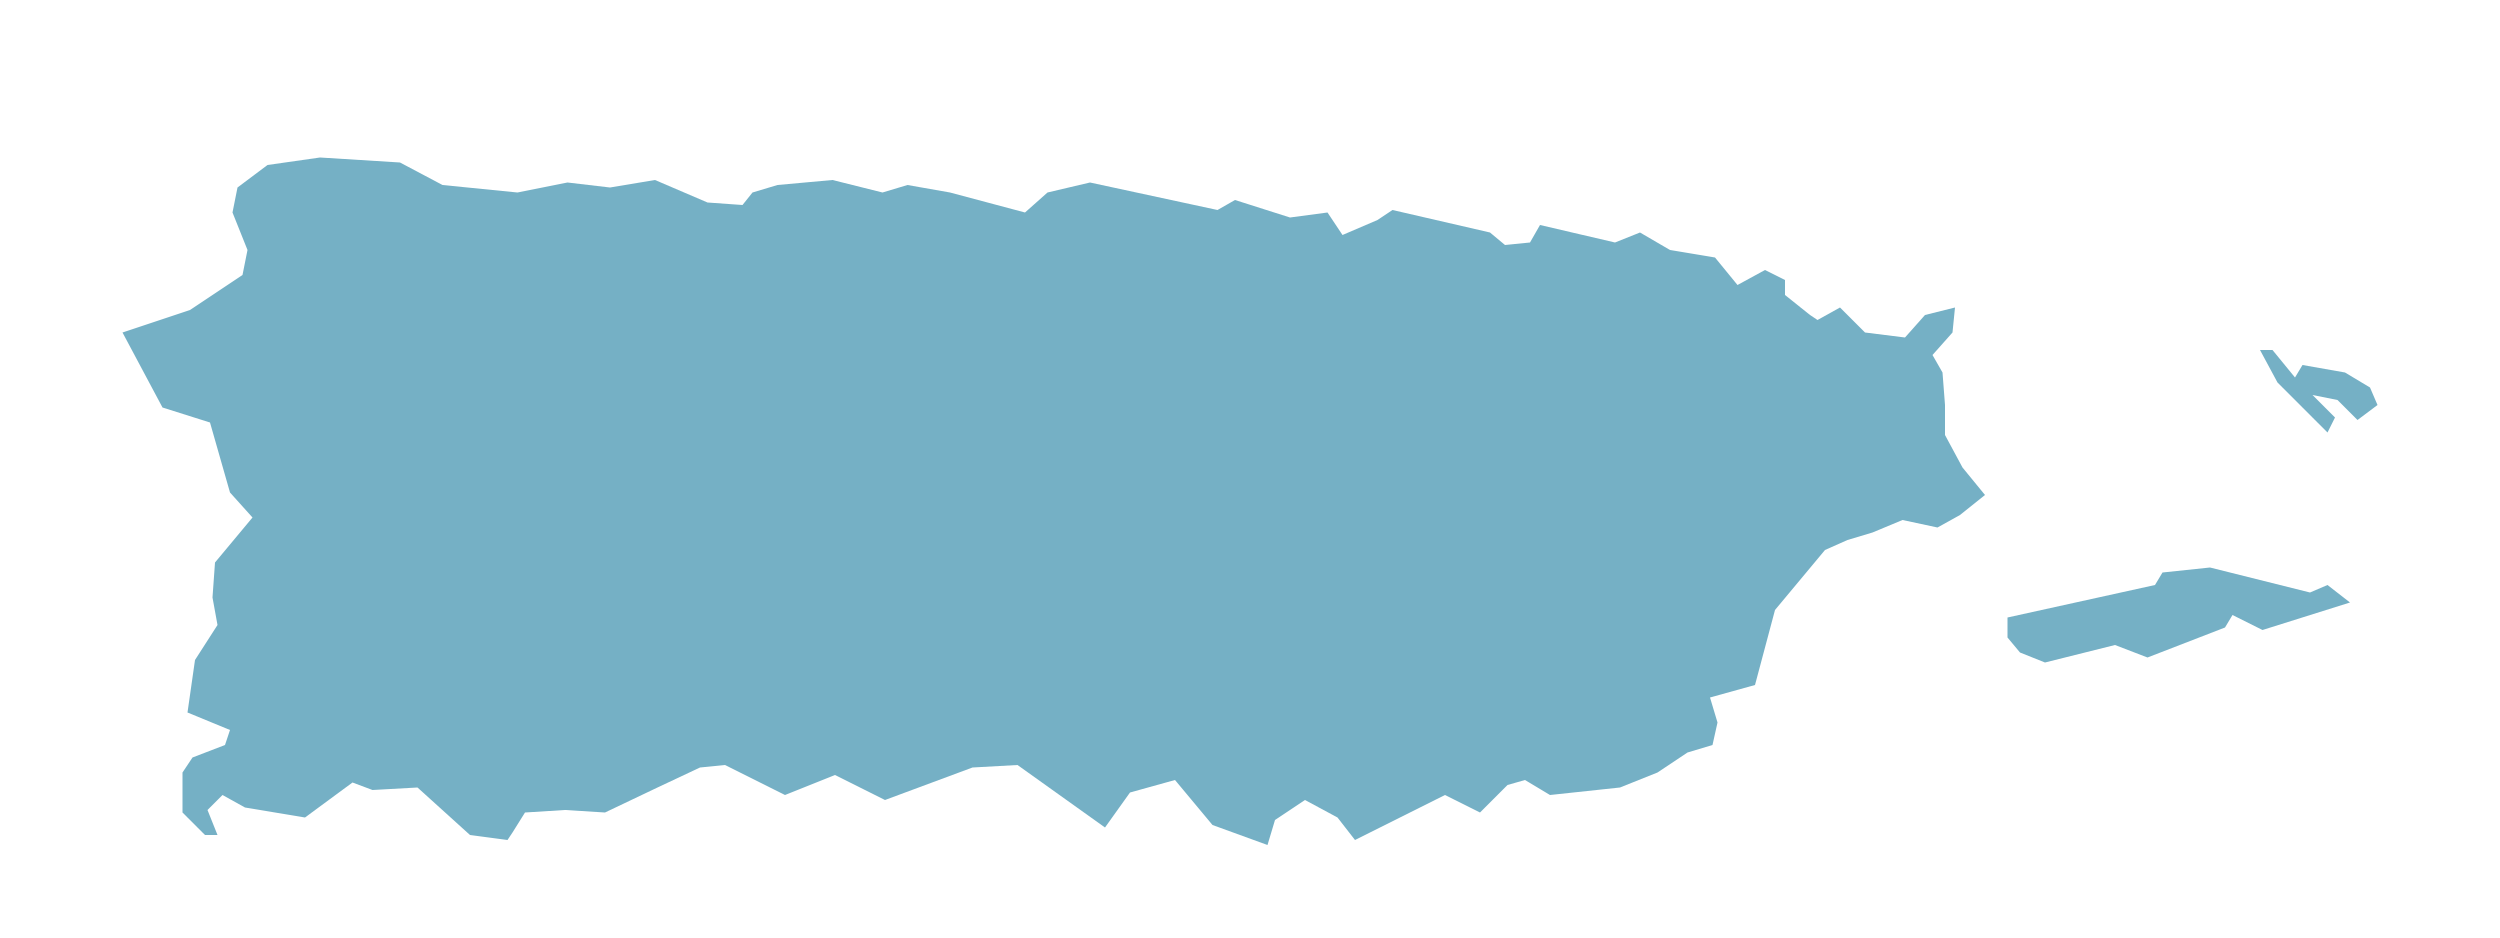 <?xml version="1.0" encoding="utf-8"?>
<!-- Generator: Adobe Illustrator 26.0.1, SVG Export Plug-In . SVG Version: 6.00 Build 0)  -->
<svg version="1.1" id="Layer_1" xmlns="http://www.w3.org/2000/svg" xmlns:xlink="http://www.w3.org/1999/xlink" x="0px" y="0px"
	 viewBox="0 0 100 37.5" style="enable-background:new 0 0 100 37.5;" xml:space="preserve">
<style type="text/css">
	.st0{fill:#75B0C5;}
</style>
<g>
	<path class="st0" d="M88.4,22.7l4,1l0.7-0.3l0.9,0.7l-3.5,1.1l-1.2-0.6l-0.3,0.5l-3.1,1.2l-1.3-0.5l-2.8,0.7l-1-0.4l-0.5-0.6l0-0.8
		l5.9-1.3l0.3-0.5L88.4,22.7z M90.9,14l0.9,1.1l0.3-0.5l1.7,0.3l1,0.6l0.3,0.7l-0.8,0.6l-0.8-0.8l-1-0.2l0.9,0.9l-0.3,0.6l-2-2
		l-0.7-1.3L90.9,14z M12.8,6.3l3.2,0.2l1.7,0.9l3,0.3l2-0.4l1.7,0.2l1.8-0.3l2.1,0.9l1.4,0.1l0.4-0.5l1-0.3l2.2-0.2l2,0.5l1-0.3
		L38,7.7l3,0.8l0.9-0.8l1.7-0.4l5.1,1.1l0.7-0.4l2.2,0.7l1.5-0.2l0.6,0.9l1.4-0.6l0.6-0.4l3.9,0.9l0.6,0.5l1-0.1l0.4-0.7l3,0.7
		l1-0.4l1.2,0.7l1.8,0.3l0.9,1.1l1.1-0.6l0.8,0.4v0.6l1,0.8l0.3,0.2l0.9-0.5l1,1l1.6,0.2l0.8-0.9l1.2-0.3l-0.1,1l-0.8,0.9l0.4,0.7
		l0.1,1.3l0,1.2l0.7,1.3l0.9,1.1l-1,0.8l-0.9,0.5l-1.4-0.3l-1.2,0.5l-1,0.3l-0.9,0.4l-2,2.4l-0.8,3l-1.8,0.5l0.3,1l-0.2,0.9l-1,0.3
		l-1.2,0.8l-1.5,0.6l-2.8,0.3L61,31.2l-0.7,0.2l-1.1,1.1l-1.4-0.7l-3.6,1.8l-0.7-0.9L52.2,32L51,32.8l-0.3,1L48.5,33L47,31.2
		l-1.8,0.5l-1,1.4l-3.5-2.5l-1.8,0.1l-3.5,1.3l-2-1l-2,0.8l-2.4-1.2l-1,0.1l-1.7,0.8l-2.1,1l-1.6-0.1l-1.6,0.1l-0.5,0.8l-0.2,0.3
		l-1.5-0.2l-2.1-1.9l-1.8,0.1l-0.8-0.3l-1.9,1.4l-2.4-0.4l-0.9-0.5l-0.6,0.6l0.4,1l-0.5,0l-0.9-0.9l0-1.6l0.4-0.6l1.3-0.5l0.2-0.6
		l-1.7-0.7l0.3-2.1l0.9-1.4l-0.2-1.1l0.1-1.4l1.5-1.8l-0.9-1l-0.8-2.8l-1.9-0.6l-1.6-3l2.7-0.9L9.7,11l0.2-1L9.3,8.5l0.2-1l1.2-0.9
		L12.8,6.3z"/>
</g>
</svg>
